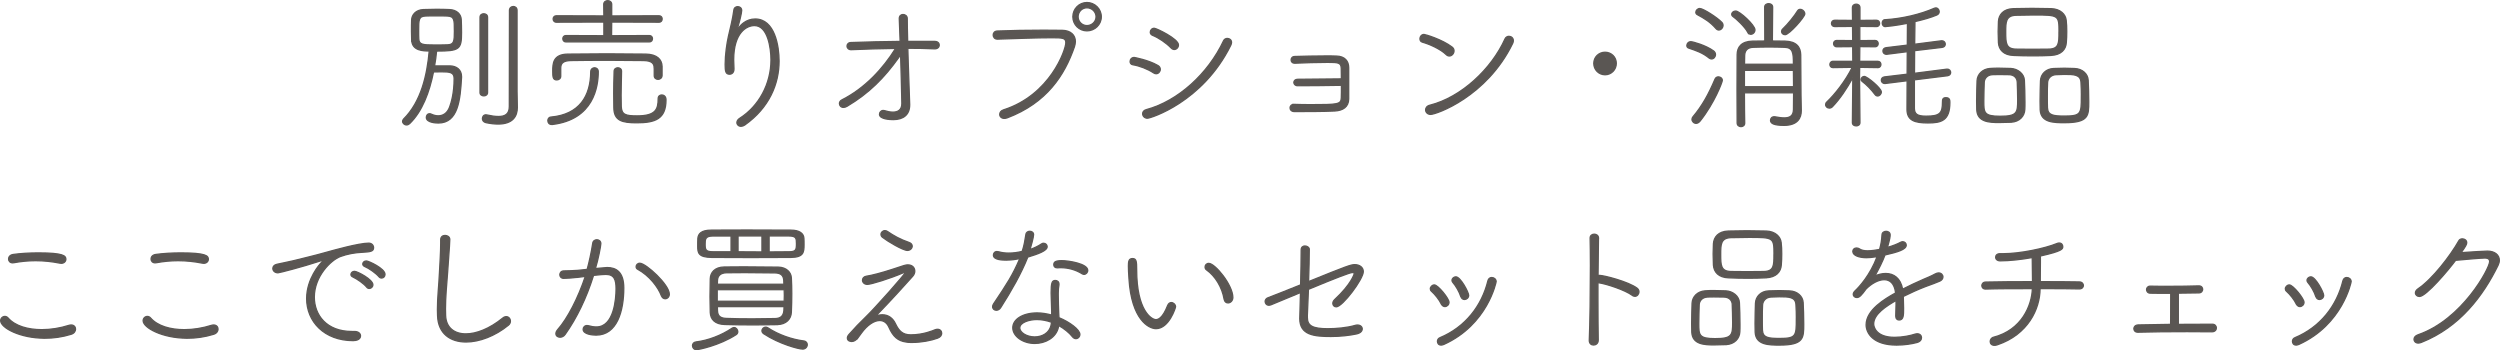 <?xml version="1.0" encoding="UTF-8"?><svg id="_レイヤー_2" xmlns="http://www.w3.org/2000/svg" viewBox="0 0 534.09 74.83"><defs><style>.cls-1{fill:#5a5653;stroke:#5a5653;stroke-miterlimit:10;stroke-width:.28px;}</style></defs><g id="design"><g><path class="cls-1" d="M87.94,8.63c-.03-.58-.03-1.25-.03-1.92,0-.91,0-1.8,.03-2.44,.03-1.07,.88-2.16,2.5-2.22,.79-.03,1.83-.06,2.83-.06s2.04,.03,2.77,.06c1.52,.06,2.47,.97,2.5,2.19,.03,.73,.06,1.74,.06,2.71,0,3.59-.4,3.96-5.33,3.96-.09,1.04-.24,2.1-.43,3.17h3.29c1.43,.03,2.47,.85,2.47,2.28v.18c-.27,4.81-.73,9.74-4.96,9.74-.61,0-2.56-.12-2.56-1.19,0-.4,.24-.79,.7-.79,.12,0,.27,.03,.43,.12,.46,.21,.94,.33,1.4,.33,1.04,0,1.95-.55,2.44-1.86,.33-.91,.97-2.92,.97-6.09,0-1.37-.88-1.46-2.74-1.46-.55,0-1.16,0-1.67,.03-.85,4.29-2.41,8.46-5.11,11.05-.21,.18-.43,.27-.64,.27-.46,0-.85-.37-.85-.76,0-.15,.06-.33,.21-.49,3.74-3.71,5.02-9.35,5.48-14.55-1.25,0-3.65-.03-3.74-2.28Zm9.13-2.13c0-2.25,0-3.01-1.49-3.08-.49-.03-1.43-.03-2.34-.03s-1.86,0-2.34,.03c-1.46,.06-1.46,.82-1.46,3.11,0,.7,0,1.4,.03,1.83,.06,1.19,.94,1.25,3.26,1.25,1.07,0,2.25,0,2.86-.03,1.4-.06,1.49-.67,1.49-3.07Zm5.48-2.8c0-.52,.4-.76,.79-.76,.43,0,.82,.24,.82,.76V19.78c0,.46-.4,.7-.79,.7-.43,0-.82-.24-.82-.7V3.7Zm6.3-1.49c0-.55,.4-.82,.82-.82,.4,0,.79,.27,.79,.82V19.56l.06,3.35v.06c0,1.83-.94,3.53-4.11,3.53-.73,0-1.58-.09-2.59-.3-.52-.12-.76-.49-.76-.85,0-.43,.27-.82,.76-.82,.06,0,.15,0,.21,.03,.91,.21,1.73,.33,2.47,.33,1.4,0,2.31-.52,2.31-2.13l.03-20.55Z"/><path class="cls-1" d="M117.86,26.59c-.55,0-.82-.4-.82-.82,0-.37,.21-.73,.67-.76,6.09-.55,8.46-4.5,8.49-9.65,0-.61,.43-.88,.82-.88s.79,.27,.79,.85c0,3.13-.97,10.2-9.8,11.26h-.15Zm21.89-12.08c0-.82-.33-1.55-2.28-1.58-2.22-.03-5.05-.06-7.82-.06s-5.54,.03-7.64,.06c-1.61,.03-2.19,.52-2.22,1.52v1.83c0,.52-.43,.79-.85,.79-.82,0-.85-.67-.85-1.89,0-1.55,.03-3.59,3.23-3.62,2.86-.03,5.57-.06,8.31-.06s5.45,.03,8.31,.06c2.4,.03,3.47,1.16,3.5,2.62v1.95c-.03,.55-.46,.82-.85,.82-.43,0-.82-.27-.82-.79v-1.64Zm-18.87-5.57c-.43,0-.64-.33-.64-.67s.21-.67,.64-.67l8.13,.03v-2.92l-10.17,.03c-.43,0-.67-.33-.67-.7,0-.33,.24-.67,.67-.67l10.17,.03-.03-2.47c0-.52,.43-.79,.85-.79s.85,.27,.85,.79V3.4l10.11-.03c.46,0,.67,.33,.67,.67,0,.37-.21,.7-.67,.7l-10.11-.03-.03,2.92,8.1-.03c.43,0,.64,.33,.64,.67s-.21,.67-.64,.67h-17.87Zm11.9,6.3c-.03,2.38-.09,3.5-.09,5.11,0,.67,0,1.4,.03,2.37,.06,1.8,.94,2.04,3.38,2.04,3.99,0,4.51-1.4,4.51-3.68,0-.55,.37-.79,.76-.79,.27,0,.91,.15,.91,1.04,0,4.11-2.34,4.9-6.24,4.9-3.1,0-4.9-.4-4.9-3.29,0-1.25-.03-2.19-.03-3.01,0-1.46,.03-2.65,.09-4.72,0-.49,.43-.73,.79-.73,.4,0,.79,.24,.79,.73v.03Z"/><path class="cls-1" d="M157.44,6.47c.06,0,.21-.24,.33-.43,.4-.67,1.64-1.98,3.56-1.98,4.2,0,5.11,5.81,5.11,8.98,0,4.84-2.07,9.95-7.34,13.67-.27,.18-.55,.27-.79,.27-.52,0-.88-.37-.88-.79,0-.3,.18-.67,.64-.94,4.05-2.59,6.64-7.31,6.64-12.45,0-2.53-.67-7.34-3.53-7.34-1.64,0-4.44,1.43-4.44,7.34,0,.55,.03,1.16,.06,1.83v.12c0,.76-.46,1.1-.94,1.1-.82,0-.94-.61-.94-2.07,0-2.13,.37-4.57,.7-6.03,.37-1.61,.91-3.68,1.16-5.6,.06-.52,.46-.73,.82-.73,.43,0,.85,.27,.85,.82,0,.52-.52,2.65-.88,3.71-.09,.27-.12,.43-.12,.49v.03Z"/><path class="cls-1" d="M192.02,12.26c-3.14,4.41-6.39,7.67-11.05,10.44-.3,.18-.55,.24-.79,.24-.52,0-.85-.4-.85-.82,0-.27,.15-.61,.55-.79,4.84-2.44,8.74-6.61,11.45-10.99-3.2,.03-6.42,.15-9.47,.27h-.06c-.55,0-.85-.4-.85-.76s.27-.76,.85-.76c3.32-.12,6.94-.21,10.5-.24-.06-2.13-.15-3.93-.18-4.84v-.06c0-.58,.4-.85,.79-.85,.46,0,.91,.3,.91,.85,0,1,.03,2.8,.09,4.9h5.81c.64,0,.94,.4,.94,.79s-.33,.79-.94,.79h-.06c-1.86-.09-3.77-.12-5.72-.12,0,0,.12,4.41,.4,11.99v.12c0,2.1-1.37,3.13-3.5,3.13-.58,0-2.95-.06-2.95-1.13,0-.43,.33-.82,.79-.82,.09,0,.15,0,.24,.03,.61,.18,1.25,.33,1.83,.33,1.07,0,1.92-.46,1.92-1.86,0-1.61-.24-9.16-.27-10.41l-.37,.55Z"/><path class="cls-1" d="M213.06,8.36c-.58,0-.88-.46-.88-.88s.27-.82,.88-.85c2.83-.12,6.58-.18,9.89-.18,1.43,0,2.8,0,3.99,.03,1.77,.03,2.8,1,2.8,2.4,0,.37-.09,.73-.21,1.13-2.1,6.06-5.91,11.96-14.34,15.16-.24,.09-.46,.12-.64,.12-.61,0-.97-.4-.97-.85,0-.4,.24-.79,.82-.97,9.95-3.17,13.3-12.82,13.3-14.34,0-1-.61-1.07-2.95-1.07-3.23,0-7.92,.18-11.66,.3h-.03Zm19.15-1.77c-1.67,0-3.01-1.34-3.01-3.01s1.34-3.04,3.01-3.04,3.07,1.37,3.07,3.04-1.4,3.01-3.07,3.01Zm0-4.93c-1.07,0-1.89,.88-1.89,1.92s.85,1.89,1.89,1.89,1.95-.82,1.95-1.89-.91-1.92-1.95-1.92Z"/><path class="cls-1" d="M247.36,13.99c.37,.21,.52,.52,.52,.82,0,.49-.4,.94-.88,.94-.18,0-.37-.06-.55-.18-1.28-.85-3.04-1.52-4.44-1.74-.4-.06-.58-.37-.58-.67,0-.43,.3-.88,.88-.88,0,0,2.98,.52,5.05,1.71Zm-2.25,11.26c-.61,0-1-.49-1-.94,0-.37,.21-.73,.76-.88,6.82-1.83,13.24-7.7,16.53-14.73,.15-.33,.49-.49,.79-.49,.46,0,.91,.3,.91,.85,0,.18-.06,.4-.18,.64-6,12.12-17.14,15.56-17.81,15.56Zm5.08-15.01c-1.07-1.1-2.68-2.19-3.99-2.71-.3-.12-.46-.4-.46-.64,0-.43,.33-.85,.85-.85,.43,0,5.17,2.25,5.17,3.56,0,.52-.4,.97-.91,.97-.21,0-.46-.12-.67-.33Z"/><path class="cls-1" d="M276.44,22.3c.97,.03,2.22,.06,3.5,.06,5.88,0,6.54-.06,6.61-1.43,.03-.58,.03-1.61,.03-2.71-3.01,.06-7.28,.09-9.38,.09-.52,0-.79-.37-.79-.7s.27-.67,.88-.67c2.16,0,7.09-.09,9.28-.09,0-.94-.03-1.77-.03-2.22-.03-1.25-.61-1.31-2.89-1.31-2.16,0-5.11,.09-6.97,.18h-.06c-.55,0-.79-.33-.79-.7s.24-.73,.79-.73c1.8-.06,4.44-.12,6.61-.12,.85,0,1.61,0,2.25,.03,1.83,.03,2.65,1.1,2.65,2.47v6.7c-.03,1.71-1.25,2.47-2.98,2.56-2.4,.12-6.33,.12-8.64,.12-.61,0-.91-.4-.91-.79,0-.37,.27-.73,.82-.73h.03Z"/><path class="cls-1" d="M308.95,11.65c-1.22-1.19-3.56-2.22-5.08-2.65-.37-.09-.52-.4-.52-.73,0-.43,.33-.91,.88-.91,.24,0,3.87,1.07,6,2.71,.27,.21,.4,.49,.4,.79,0,.55-.46,1.1-1,1.1-.21,0-.46-.09-.67-.3Zm-3.32,12.79c-.67,0-1.07-.49-1.07-.97,0-.4,.27-.85,.94-1,6.61-1.67,13.09-7.64,16.04-14.19,.15-.33,.49-.52,.82-.52,.46,0,.94,.33,.94,.91,0,.18-.03,.4-.15,.61-5.54,11.39-16.32,15.16-17.53,15.16Z"/><path class="cls-1" d="M340.49,13.54c0-1.34,1.07-2.38,2.41-2.38s2.4,1.04,2.4,2.38-1.07,2.43-2.4,2.43-2.41-1.07-2.41-2.43Z"/><path class="cls-1" d="M365.15,12.41c-1.43-1.16-2.74-1.58-4.35-2.13-.3-.09-.43-.3-.43-.55,0-.4,.33-.82,.85-.82,.43,0,3.2,.76,4.87,1.98,.27,.21,.4,.49,.4,.76,0,.49-.37,.94-.85,.94-.15,0-.33-.06-.49-.18Zm-2.8,13.94c-.49,0-.88-.43-.88-.85,0-.18,.06-.37,.21-.55,1.95-2.31,3.32-4.78,4.72-8.07,.12-.3,.43-.46,.7-.46,.43,0,.85,.3,.85,.76,0,.33-1.67,4.81-4.75,8.68-.27,.33-.58,.49-.85,.49Zm4.26-20.24c-1.25-1.43-2.47-2.16-3.99-2.98-.24-.12-.33-.3-.33-.52,0-.37,.37-.79,.85-.79,.7,0,3.68,1.89,4.69,2.95,.18,.18,.27,.43,.27,.64,0,.52-.43,1-.91,1-.18,0-.4-.09-.58-.3Zm6.79,.79c-.7-1.25-2.47-2.89-3.14-3.35-.21-.15-.3-.3-.3-.49,0-.37,.37-.7,.85-.7,.82,0,4.11,3.01,4.11,4.02,0,.52-.43,.94-.88,.94-.24,0-.46-.12-.64-.43Zm-.73,12.94c0,2.5,.03,4.93,.06,6.45v.03c0,.49-.4,.73-.79,.73s-.82-.24-.82-.79c0-1.8-.03-4.5-.03-7.21s.03-5.51,.03-7.37c0-1.61,.91-2.83,3.26-2.89,.82-.03,1.73-.03,2.65-.03l-.03-7.25c0-.49,.43-.73,.85-.73s.85,.24,.85,.73l-.06,7.25c.94,0,1.89,0,2.71,.03,2.47,.06,3.32,1.31,3.35,2.92,.03,1.55,.03,7.58,.06,8.62,.03,1.13,.06,2.4,.06,3.32,0,1.52-.76,3.13-3.68,3.13-2.22,0-2.89-.43-2.89-1.07,0-.4,.27-.76,.76-.76h.15c.73,.12,1.4,.24,2.01,.24,1.16,0,1.95-.4,1.98-1.77,0-.79,.03-2.1,.03-3.59h-10.5Zm0-4.81v3.5h10.5c0-1.16-.03-2.38-.03-3.5h-10.47Zm10.47-1.31c0-2.44-.09-3.59-1.95-3.62-.91-.03-2.1-.06-3.29-.06s-2.34,.03-3.29,.06c-1.28,.03-1.86,.67-1.89,1.77,0,.52-.03,1.16-.03,1.86h10.44Zm-2.53-6.97c0-.18,.06-.4,.27-.58,1.04-.97,2.53-2.83,3.14-3.84,.15-.24,.33-.33,.58-.33,.46,0,.97,.46,.97,.97,0,.67-3.35,4.44-4.2,4.44-.43,0-.76-.3-.76-.67Z"/><path class="cls-1" d="M395.83,16.58c-1.25,2.31-2.77,4.57-4.35,6.21-.21,.21-.43,.3-.67,.3-.43,0-.79-.33-.79-.73,0-.18,.06-.4,.27-.58,1.7-1.61,3.93-4.41,5.42-7.4l-4.14,.06c-.43,0-.64-.33-.64-.64,0-.37,.21-.7,.67-.7h4.23l-.03-3.14-3.38,.03c-.49,0-.7-.33-.7-.67s.21-.67,.67-.67l3.41,.03-.03-3.04-3.83,.03c-.43,0-.67-.33-.67-.67s.24-.67,.67-.67l3.83,.03-.03-2.71c0-.52,.4-.76,.82-.76,.4,0,.79,.24,.79,.76v2.71l3.53-.03c.46,0,.67,.33,.67,.67s-.21,.67-.64,.67l-3.59-.03v3.04l3.26-.03c.46,0,.67,.33,.67,.67s-.21,.67-.67,.67l-3.26-.03-.03,3.14h3.87c.46,0,.67,.33,.67,.67s-.21,.67-.64,.67l-3.9-.06-.03,1.86c0,1.13,.09,9.95,.09,9.95,0,.49-.4,.7-.79,.7-.43,0-.82-.21-.82-.7l.09-9.62Zm4.75,3.62c-.82-1.1-1.86-2.16-2.77-2.83-.15-.12-.21-.24-.21-.4,0-.3,.3-.64,.67-.64,.61,0,3.65,2.5,3.65,3.32,0,.46-.4,.85-.79,.85-.18,0-.4-.09-.55-.3Zm8.4-3.14v6.09c.03,1.22,.61,1.67,2.5,1.67,2.95,0,3.5-.61,3.5-3.01,0-.49,.03-.94,.73-.94,.85,0,.85,.58,.85,1.04,0,3.9-1.86,4.35-4.69,4.35s-4.47-.52-4.47-2.92c0-.46,.03-3.01,.03-6.09l-4.66,.58h-.12c-.46,0-.73-.33-.73-.7,0-.33,.21-.64,.67-.7l4.84-.58,.03-4.81-4.35,.55h-.12c-.46,0-.73-.33-.73-.7,0-.33,.21-.64,.67-.7l4.54-.55c0-2.1,.03-3.84,.03-4.66-2.62,.52-4.63,.7-4.75,.7-.43,0-.64-.4-.64-.76,0-.33,.18-.7,.55-.7,3.62-.21,7.58-1.13,10.62-2.47,.09-.03,.18-.06,.27-.06,.43,0,.73,.4,.73,.79,0,.3-.15,.58-.52,.73-1.22,.52-2.89,1-4.66,1.4,0,.61-.03,2.5-.06,4.84l5.69-.73h.12c.49,0,.73,.37,.73,.7s-.21,.64-.67,.7l-5.88,.7-.03,4.84,6.88-.88h.12c.49,0,.73,.37,.73,.7s-.21,.64-.67,.7l-7.09,.88Z"/><path class="cls-1" d="M429.62,26.11c-.76,.03-1.67,.06-2.59,.06-2.01,0-4.6-.09-4.72-2.71-.03-.55-.03-1.19-.03-1.86,0-1.55,.06-3.26,.09-4.35,.06-1.4,1.19-2.5,2.74-2.62,.67-.06,1.31-.06,1.98-.06,.88,0,1.74,.03,2.5,.06,1.46,.06,2.83,1.13,2.89,2.5,.06,1.19,.12,3.14,.12,4.69,0,.61,0,1.16-.03,1.58-.06,1.4-1.13,2.62-2.95,2.71Zm1.34-8.52c-.03-.97-.7-1.61-1.73-1.64-.67-.03-1.43-.03-2.13-.03-.52,0-1.03,0-1.46,.03-1.1,.06-1.7,.82-1.74,1.64-.03,1.04-.09,2.65-.09,3.99,0,2.47,0,3.26,3.47,3.26,3.65,0,3.77-.73,3.77-3.47,0-1.28-.06-2.8-.09-3.78Zm7.21-5.75c-1.22,.06-2.5,.09-3.77,.09-1.46,0-2.92-.03-4.23-.09-2.13-.06-3.14-1.25-3.23-2.71-.03-.85-.06-1.64-.06-2.38s.03-1.49,.06-2.19c.09-1.4,1.03-2.65,3.2-2.71,1.28-.03,2.59-.06,3.96-.06s2.71,.03,4.11,.06c1.95,.06,3.08,1.22,3.2,2.46,.09,.7,.12,1.55,.12,2.41s-.03,1.67-.09,2.37c-.09,1.46-1.1,2.65-3.26,2.74Zm1.71-4.99c0-3.62-.06-3.65-5.36-3.65-1.31,0-2.65,.03-3.87,.06-2.16,.09-2.16,1.49-2.16,3.59,0,2.34,.03,3.59,2.19,3.65,1.1,.03,2.31,.03,3.53,.03s2.43,0,3.5-.03c2.16-.06,2.16-1.28,2.16-3.65Zm1.19,19.36c-2.25,0-5.08,0-5.21-2.74-.03-.55-.03-1.19-.03-1.86,0-1.55,.06-3.26,.09-4.35,.06-1.43,1.19-2.56,2.8-2.62,.79-.03,1.55-.06,2.31-.06s1.49,.03,2.19,.06c1.64,.06,2.83,1.16,2.89,2.5,.06,1.16,.12,3.04,.12,4.6,0,2.98,0,4.47-5.18,4.47Zm3.59-5.51c0-1.1-.03-2.28-.09-3.11-.09-1.67-1.46-1.7-3.59-1.7-.61,0-1.19,.03-1.77,.06-1.07,.06-1.71,.82-1.77,1.64-.06,.85-.06,1.95-.06,3.04,0,.88,0,1.73,.03,2.4,.09,1.58,1.16,1.77,3.65,1.77,3.53,0,3.59-.52,3.59-4.11Z"/><path class="cls-1" d="M9.55,72.25c-5.33,0-9.41-2.25-9.41-3.74,0-.52,.43-.91,.91-.91,.24,0,.49,.12,.67,.33,1.52,1.74,4.26,2.5,7.21,2.5,1.92,0,3.93-.33,5.75-.91,.18-.06,.37-.09,.52-.09,.61,0,.94,.43,.94,.88,0,.43-.3,.91-.94,1.1-1.86,.58-3.81,.85-5.66,.85Zm3.5-16.01c-.09,0-.18,0-.3-.03-1.64-.33-3.38-.52-5.14-.52-1.55,0-3.1,.15-4.63,.43-.09,.03-.18,.03-.27,.03-.58,0-.88-.4-.88-.82s.3-.88,1.03-.97c1.49-.21,3.44-.33,5.33-.33,5.39,0,5.88,.64,5.88,1.34,0,.46-.37,.88-1,.88Z"/><path class="cls-1" d="M39.99,72.25c-5.33,0-9.41-2.25-9.41-3.74,0-.52,.43-.91,.91-.91,.24,0,.49,.12,.67,.33,1.52,1.74,4.26,2.5,7.21,2.5,1.92,0,3.93-.33,5.75-.91,.18-.06,.37-.09,.52-.09,.61,0,.94,.43,.94,.88,0,.43-.3,.91-.94,1.1-1.86,.58-3.81,.85-5.66,.85Zm3.5-16.01c-.09,0-.18,0-.3-.03-1.64-.33-3.38-.52-5.14-.52-1.55,0-3.1,.15-4.63,.43-.09,.03-.18,.03-.27,.03-.58,0-.88-.4-.88-.82s.3-.88,1.03-.97c1.49-.21,3.44-.33,5.33-.33,5.39,0,5.88,.64,5.88,1.34,0,.46-.37,.88-1,.88Z"/><path class="cls-1" d="M75.46,72.77c-6.18,0-9.95-4.08-9.95-8.98,0-4.29,2.86-7.4,3.1-7.64,.24-.24,.37-.4,.37-.46,0-.03,0-.06-.06-.06-.09,0-.24,.03-.49,.12-3.9,1.28-8.77,2.53-9.04,2.53-.7,0-1.1-.46-1.1-.94,0-.37,.27-.76,.88-.88,.67-.15,2.53-.52,3.53-.76,1.52-.4,4.26-1,7.46-1.92,.88-.24,6.48-1.83,8.61-1.83,.67,0,1.04,.49,1.04,.97,0,.79-.7,.88-2.34,.97-1.61,.06-3.29,.37-4.75,.91-2.04,.76-5.57,4.23-5.57,8.68,0,3.81,2.59,7.34,8.04,7.34h.55c.85,0,1.28,.46,1.28,.94,0,.15-.06,1-1.55,1Zm2.89-11.42c-.61-.76-2.07-1.77-2.98-2.19-.27-.12-.4-.3-.4-.52,0-.33,.3-.67,.76-.67,.61,0,3.93,1.74,3.93,2.86,0,.46-.37,.79-.76,.79-.18,0-.4-.06-.55-.27Zm2.62-2.22c-.61-.73-2.1-1.8-3.04-2.19-.3-.12-.43-.33-.43-.55,0-.3,.3-.64,.76-.64s3.99,1.61,3.99,2.86c0,.46-.33,.79-.73,.79-.18,0-.4-.09-.55-.27Z"/><path class="cls-1" d="M95.09,50.3c.49,0,1,.3,1,.85,0,.15-.03,1.37-.46,7-.21,2.8-.46,5.33-.46,7.85,0,.49,0,.94,.03,1.43,.09,2.56,1.86,3.9,4.32,3.9,2.25,0,5.08-1.1,7.85-3.35,.27-.24,.55-.33,.79-.33,.52,0,.88,.46,.88,.97,0,.27-.12,.61-.43,.85-2.86,2.34-6.24,3.59-9.04,3.59-3.35,0-5.97-1.77-6.09-5.63-.03-.46-.03-.88-.03-1.31,0-2.65,.3-4.99,.43-7.82,.09-1.83,.27-4.44,.27-6.39v-.7c0-.64,.46-.91,.91-.91Z"/><path class="cls-1" d="M123.59,59.22c-1.25,.15-2.4,.24-3.17,.24-.55,0-.82-.4-.82-.76,0-.4,.27-.79,.79-.82,1-.03,1.95-.03,3.07-.12l1.98-.21c.4-1.43,.88-3.59,1.19-5.57,.06-.52,.49-.76,.88-.76,.43,0,.85,.3,.85,.82,0,.46-.58,3.5-1.16,5.33,2.37-.21,2.4-.21,2.5-.21,1.92,0,3.56,.94,3.56,4.35,0,4.93-1.43,10.08-5.91,10.08-.79,0-2.77-.18-2.77-1.25,0-.4,.33-.79,.82-.79,.09,0,.18,0,.27,.03,.61,.18,1.19,.27,1.74,.27,3.74,0,4.2-5.94,4.2-8.13,0-1.95-.37-3.1-2.19-3.1-.46,0-1.28,.06-2.62,.21-1.52,4.87-3.62,9.16-6.06,12.6-.3,.43-.7,.61-1.1,.61-.49,0-.88-.3-.88-.76,0-.27,.12-.55,.4-.88,2.1-2.37,4.38-6.82,5.88-11.35l-1.46,.18Zm17.72,3.99c-.7-1.86-2.56-4.32-5.08-5.69-.24-.12-.33-.33-.33-.55,0-.37,.3-.73,.79-.73,1.28,0,6.3,4.57,6.3,6.61,0,.58-.43,.97-.88,.97-.3,0-.64-.18-.79-.61Z"/><path class="cls-1" d="M148.79,74.69c-.55,0-.85-.43-.85-.85,0-.37,.24-.73,.76-.79,2.53-.3,5.39-1.37,7.73-2.95,.12-.09,.27-.12,.4-.12,.43,0,.79,.46,.79,.88,0,.24-.12,.49-.37,.64-3.62,2.34-8.07,3.2-8.46,3.2Zm20.18-19.7c-2.62,.03-5.66,.03-8.62,.03s-5.88,0-8.31-.03c-2.86-.03-2.98-1-2.98-2.37,0-.61,0-1.31,.03-1.71,.09-.94,.7-1.74,2.83-1.74,2.4-.03,5.39-.03,8.43-.03s6.09,0,8.62,.03c1.86,0,2.71,.73,2.77,1.71,.03,.33,.03,.88,.03,1.4,0,1.64-.12,2.68-2.8,2.71Zm-12.79-4.57h-3.9c-1.61,0-1.64,.7-1.64,1.73,0,1.19,.09,1.64,1.7,1.64h3.84v-3.38Zm9.92,18.93c-1.55,.03-3.2,.06-4.87,.06-2.28,0-4.54-.03-6.42-.09-2.07-.06-3.01-1.1-3.07-2.56-.03-1.16-.06-2.28-.06-3.38,0-1.34,.03-2.62,.06-3.84,.03-1.28,.94-2.47,2.98-2.5,1.31-.03,2.71-.03,4.17-.03,2.37,0,4.9,.03,7.37,.06,1.74,.03,2.74,1.1,2.8,2.28,.06,1.16,.09,2.25,.09,3.38,0,1.28-.03,2.59-.09,3.99-.06,1.43-1.1,2.56-2.95,2.62Zm-12.88-7.46v2.47h14.31c.03-.43,.03-.82,.03-1.25,0-.4,0-.82-.03-1.22h-14.31Zm14.25-1.16c0-.27-.03-.55-.03-.82-.06-1.04-.58-1.58-1.86-1.61-1.77-.03-4.2-.06-6.48-.06-1.4,0-2.77,0-3.9,.03-1.28,.03-1.89,.67-1.92,1.64,0,.27-.03,.55-.03,.82h14.22Zm-14.22,4.78l.03,.88c.03,1.22,.76,1.61,1.95,1.64,1.52,.06,3.53,.09,5.51,.09,1.73,0,3.47-.03,4.87-.06,1.86-.06,1.89-1.37,1.89-2.56h-14.25Zm9.53-15.1h-5.11v3.38c1.64,0,3.41,.03,5.11,.03v-3.41Zm8.71,24.17c-.85,0-5.02-1.1-8.34-3.29-.24-.18-.37-.4-.37-.61,0-.43,.37-.79,.79-.79,.12,0,.27,.03,.43,.12,2.34,1.55,5.27,2.53,7.7,2.83,.52,.06,.76,.43,.76,.79,0,.46-.37,.94-.97,.94Zm-7.18-24.17v3.41c1.55,0,2.98-.03,4.26-.03,1.49,0,1.58-.46,1.58-1.74,0-1.16-.06-1.64-1.64-1.64h-4.2Z"/><path class="cls-1" d="M183.28,72.16c-.43,.55-.88,.79-1.31,.79-.06,0-.94,0-.94-.73,0-.21,.09-.49,.37-.79,1.04-1.19,2.47-2.68,3.5-3.65,1.89-1.8,8.52-9.25,8.52-9.59,0-.03-.03-.03-.06-.03-.06,0-.15,.03-.33,.09-2.95,1.28-6.97,2.5-7.73,2.5-.67,0-1.04-.46-1.04-.88,0-.4,.27-.76,.79-.85,1.1-.15,3.53-.79,5.54-1.46,2.68-.91,2.95-.97,3.35-.97,.97,0,1.49,.61,1.49,1.34,0,.37-.15,.76-.46,1.1-1.46,1.61-4.32,4.84-7.91,8.52,.52-.21,1-.3,1.46-.3,1.34,0,2.28,.82,2.8,1.95,.73,1.52,1.52,2.34,3.26,2.34,2.68,0,4.84-.94,5.14-1.07,.21-.09,.4-.12,.58-.12,.55,0,.88,.4,.88,.85,0,.4-.27,.82-.88,1.04-1.4,.52-3.5,.91-5.39,.91h-.37c-.37,0-.7-.03-1-.09-1.7-.24-2.74-1.13-3.62-3.13-.43-1-1.16-1.46-1.98-1.46-1.19,0-2.65,.94-3.93,2.71l-.73,1Zm10.59-18.66c-.97,0-4.29-1.98-5.33-2.8-.24-.18-.33-.43-.33-.64,0-.4,.37-.79,.85-.79,.18,0,.37,.06,.58,.21,1.19,.82,2.65,1.67,4.54,2.31,.49,.15,.7,.49,.7,.79,0,.46-.43,.91-1,.91Z"/><path class="cls-1" d="M215.06,55.57c-.88,0-2.83-.03-2.83-1.07,0-.4,.27-.76,.76-.76,.12,0,.24,.03,.4,.06,.61,.18,1.34,.27,2.13,.27,.91,0,1.92-.12,2.86-.37,.4-1.16,.61-2.47,.79-3.62,.06-.46,.46-.67,.82-.67,.43,0,.82,.24,.82,.73,0,.52-.58,2.62-.76,3.17,.91-.33,1.77-.73,2.44-1.19,.15-.12,.3-.15,.46-.15,.43,0,.76,.33,.76,.73,0,.88-2.01,1.58-4.14,2.22-1.4,3.53-3.47,7.15-5.78,10.78-.24,.4-.61,.58-.94,.58-.43,0-.79-.3-.79-.76,0-.18,.06-.4,.21-.61,2.95-4.41,4.02-6.03,5.6-9.68-.94,.21-1.89,.33-2.8,.33Zm9.62,11.05c0-1.19-.12-2.8-.12-4.02,0-2.19,.18-2.68,.91-2.68,.4,0,.76,.27,.76,.76v.18c-.09,.58-.15,1-.15,1.71v.52c0,1.16,.06,2.53,.09,3.59,0,.37,.06,.79,.06,1.19,2.25,.91,4.47,2.56,4.47,3.56,0,.52-.4,.91-.85,.91-.24,0-.52-.12-.73-.4-.7-.88-1.77-1.74-2.95-2.41l-.06,.4c-.52,2.22-2.77,3.44-5.05,3.44-2.56,0-4.69-1.55-4.69-3.35s2.13-3.17,5.21-3.17c1,0,2.07,.18,3.1,.46v-.7Zm-3.17,1.64c-1.52,0-3.65,.58-3.65,1.8,0,1,1.52,1.92,3.17,1.92s3.14-.85,3.5-2.44c.06-.24,.09-.49,.12-.7-1.04-.37-2.1-.58-3.14-.58Zm9.74-9.74c-1.4-.88-2.98-1.34-4.72-1.34-.21,0-.43,.03-.64,.03h-.06c-.46,0-.7-.3-.7-.64,0-.55,.27-.88,1.71-.88s5.54,.64,5.54,2.07c0,.46-.37,.85-.79,.85-.09,0-.21-.03-.33-.09Z"/><path class="cls-1" d="M250.23,64.64c.46,0,.91,.43,.91,.91,0,.18-1.4,4.66-4.17,4.66-1.55,0-5.24-1.92-5.78-10.68-.09-1.34-.12-1.98-.12-2.68,0-.94,.06-1.61,.88-1.61s.88,.61,.88,2.37c0,8.8,3.2,10.68,4.11,10.68,.37,0,1.4-.15,2.53-3.07,.18-.4,.46-.58,.76-.58Zm11.29-.7c-.43-2.56-1.89-4.96-3.74-6.27-.24-.15-.33-.4-.33-.64,0-.4,.3-.76,.79-.76,1.34,0,5.14,4.63,5.14,7.28,0,.73-.55,1.16-1.03,1.16-.4,0-.73-.24-.82-.76Z"/><path class="cls-1" d="M279.3,67.59v.24c0,1.8,1.16,2.4,4.38,2.4,1.8,0,4.11-.21,5.78-.7,.18-.06,.37-.09,.52-.09,.67,0,1.04,.4,1.04,.82s-.33,.88-1.19,1.07c-1.52,.33-3.5,.55-5.51,.55-3.5,0-6.64-.27-6.64-3.81q0-.09,.15-5.57l-6.24,2.59c-.18,.06-.33,.12-.49,.12-.52,0-.82-.4-.82-.82,0-.3,.21-.64,.64-.79,.64-.21,3.59-1.4,6.94-2.74,.06-2.71,.12-5.51,.12-7.49,0-.58,.4-.82,.79-.82,.46,0,.94,.3,.94,.7,0,1.83-.06,4.38-.15,6.91,8.25-3.35,9.07-3.62,9.86-3.62,1.04,0,1.83,.58,1.83,1.49,0,1.58-4.44,7.52-5.78,7.52-.43,0-.73-.33-.73-.73,0-.27,.12-.55,.4-.82,3.59-3.32,4.17-5.48,4.17-5.51,0-.18-.15-.27-.37-.27-.52,0-3.17,1-9.41,3.59l-.24,5.78Z"/><path class="cls-1" d="M307.94,64.98c-.46-.94-1.37-2.1-2.13-2.77-.18-.15-.24-.33-.24-.52,0-.4,.4-.82,.85-.82,.79,0,3.14,2.92,3.14,3.71,0,.52-.43,.91-.88,.91-.27,0-.55-.15-.73-.52Zm-.06,8.74c-.52,0-.79-.37-.79-.79,0-.3,.15-.64,.55-.79,5.39-2.25,8.92-6.79,10.23-12.15,.12-.49,.46-.7,.82-.7,.46,0,.94,.33,.94,.88,0,.06-1.8,9.19-11.2,13.42-.21,.09-.4,.12-.55,.12Zm4.2-10.38c-.33-1-1.04-2.25-1.7-3.01-.12-.15-.18-.27-.18-.43,0-.4,.4-.76,.82-.76,1,0,2.74,3.32,2.74,3.96,0,.52-.46,.88-.88,.88-.33,0-.64-.18-.79-.64Z"/><path class="cls-1" d="M341.49,50.91l-.09,7.98c.09-.03,.18-.06,.27-.06,.97,0,6.21,1.34,8.07,2.74,.27,.21,.4,.49,.4,.76,0,.49-.37,.97-.85,.97-.18,0-.4-.06-.58-.21-1.52-1.13-5.48-2.44-7.15-2.68-.06,0-.12-.03-.18-.06v3.71c0,3.38,.03,6.58,.06,8.55,.03,.82-.58,1.1-1,1.1-.46,0-.91-.3-.91-.97v-.06c.15-3.5,.24-10.47,.24-15.92,0-2.4-.03-4.5-.06-5.88v-.03c0-.55,.43-.82,.88-.82s.91,.27,.91,.85v.03Z"/><path class="cls-1" d="M368.74,73.62c-.76,.03-1.67,.06-2.59,.06-2.01,0-4.6-.09-4.72-2.71-.03-.55-.03-1.19-.03-1.86,0-1.55,.06-3.26,.09-4.35,.06-1.4,1.19-2.5,2.74-2.62,.67-.06,1.31-.06,1.98-.06,.88,0,1.74,.03,2.5,.06,1.46,.06,2.83,1.13,2.89,2.5,.06,1.19,.12,3.13,.12,4.69,0,.61,0,1.16-.03,1.58-.06,1.4-1.13,2.62-2.95,2.71Zm1.34-8.52c-.03-.97-.7-1.61-1.74-1.64-.67-.03-1.43-.03-2.13-.03-.52,0-1.04,0-1.46,.03-1.1,.06-1.71,.82-1.74,1.64-.03,1.04-.09,2.65-.09,3.99,0,2.47,0,3.26,3.47,3.26,3.65,0,3.77-.73,3.77-3.47,0-1.28-.06-2.8-.09-3.78Zm7.21-5.75c-1.22,.06-2.5,.09-3.78,.09-1.46,0-2.92-.03-4.23-.09-2.13-.06-3.13-1.25-3.23-2.71-.03-.85-.06-1.64-.06-2.38s.03-1.49,.06-2.19c.09-1.4,1.04-2.65,3.2-2.71,1.28-.03,2.59-.06,3.96-.06s2.71,.03,4.11,.06c1.95,.06,3.07,1.22,3.2,2.46,.09,.7,.12,1.55,.12,2.41s-.03,1.67-.09,2.37c-.09,1.46-1.1,2.65-3.26,2.74Zm1.7-4.99c0-3.62-.06-3.65-5.36-3.65-1.31,0-2.65,.03-3.87,.06-2.16,.09-2.16,1.49-2.16,3.59,0,2.34,.03,3.59,2.19,3.65,1.1,.03,2.31,.03,3.53,.03s2.44,0,3.5-.03c2.16-.06,2.16-1.28,2.16-3.65Zm1.19,19.36c-2.25,0-5.08,0-5.21-2.74-.03-.55-.03-1.19-.03-1.86,0-1.55,.06-3.26,.09-4.35,.06-1.43,1.19-2.56,2.8-2.62,.79-.03,1.55-.06,2.31-.06s1.49,.03,2.19,.06c1.64,.06,2.83,1.16,2.89,2.5,.06,1.16,.12,3.04,.12,4.6,0,2.98,0,4.47-5.17,4.47Zm3.59-5.51c0-1.1-.03-2.28-.09-3.11-.09-1.67-1.46-1.7-3.59-1.7-.61,0-1.19,.03-1.77,.06-1.07,.06-1.7,.82-1.77,1.64-.06,.85-.06,1.95-.06,3.04,0,.88,0,1.73,.03,2.4,.09,1.58,1.16,1.77,3.65,1.77,3.53,0,3.59-.52,3.59-4.11Z"/><path class="cls-1" d="M400.7,54.87c-.76,.12-1.4,.18-1.95,.18-1.55,0-2.92-.46-2.92-1.34,0-.4,.3-.73,.79-.73,.18,0,.43,.06,.7,.24,.37,.24,.97,.37,1.67,.37,.85,0,1.95-.18,2.56-.3,.33-1.22,.43-1.86,.52-3.17,.03-.46,.46-.7,.88-.7s.85,.24,.85,.76c0,.33-.03,.79-.58,2.68,1.16-.33,2.22-.76,2.77-1.07,.15-.09,.33-.15,.49-.15,.43,0,.76,.33,.76,.73,0,.94-1.86,1.49-4.54,2.1-.49,1.34-1.31,2.98-2.16,4.48,.79-.33,1.55-.52,2.31-.52,1.71,0,3.17,.97,3.62,3.35,1.46-.76,3.01-1.46,4.38-2.07,.76-.33,1.71-.7,2.59-1.19,.27-.15,.52-.21,.73-.21,.55,0,.91,.43,.91,.85,0,.33-.21,.67-.64,.88-.88,.4-1.49,.58-3.11,1.19-1.58,.61-3.26,1.37-4.72,2.1,.03,.73,.06,1.64,.06,2.5,0,1.55,0,2.53-.97,2.53-.37,0-.7-.27-.7-.82v-.09c.03-.7,.06-1.58,.06-2.38v-.88c-2.04,1.19-4.78,2.89-4.78,5.02,0,.61,.49,2.86,4.47,2.86,1.67,0,3.44-.37,4.32-.67,.18-.06,.37-.09,.52-.09,.58,0,.91,.4,.91,.82s-.27,.85-.97,1.04c-1.1,.3-2.71,.55-4.35,.55-5.11,0-6.51-2.65-6.51-4.32,0-3.2,4.05-5.57,6.3-6.82-.24-2.04-1.22-2.83-2.44-2.83s-2.68,.79-3.87,1.98c-1,1.37-1.43,1.83-1.98,1.83-.43,0-.76-.3-.76-.67,0-.24,.12-.49,.4-.76,.85-.79,3.2-3.32,4.69-7.28l-.33,.03Z"/><path class="cls-1" d="M444.17,61.72c-1.83-.06-4.96-.06-8.34-.06v.06c-.03,4.29-2.59,9.74-9.1,11.93-.24,.09-.46,.12-.64,.12-.64,0-.91-.4-.91-.82,0-.37,.24-.79,.73-.91,6-1.55,8.16-6.76,8.28-10.38-3.62,0-7.34,0-9.98,.09h-.03c-.52,0-.79-.37-.79-.73s.27-.76,.85-.76c2.47-.06,6.27-.09,9.98-.09,0-1.77-.06-3.96-.06-5.15-2.38,.43-4.87,.7-6.85,.7-.67,0-.97-.4-.97-.76,0-.4,.3-.76,.94-.76h.7c3.62,0,8.92-1.13,11.42-2.16,.18-.09,.37-.12,.52-.12,.49,0,.76,.37,.76,.76,0,.49,0,.94-4.78,2.01v1.43c0,1.28,0,2.77-.03,4.05,3.53,0,6.79,.03,8.34,.06,.58,0,.88,.4,.88,.76s-.3,.73-.88,.73h-.03Z"/><path class="cls-1" d="M472.52,70.88c-1.61-.03-3.41-.03-5.27-.03-3.71,0-7.61,.03-10.5,.12h-.03c-.58,0-.85-.37-.85-.76,0-.37,.3-.76,.91-.79l6.94-.12c0-.43,.03-.94,.03-6.64-1.74,0-3.35,0-4.38-.03-.52,0-.79-.4-.79-.76s.27-.73,.76-.73h.03c1.07,.03,2.5,.03,4.02,.03,2.16,0,4.5-.03,6.33-.09h.06c.52,0,.79,.37,.79,.73s-.27,.76-.82,.76l-4.38,.06v6.67c2.59-.03,5.21-.03,7.28-.03,.55,0,.85,.4,.85,.79s-.3,.82-.94,.82h-.03Z"/><path class="cls-1" d="M490.6,64.98c-.46-.94-1.37-2.1-2.13-2.77-.18-.15-.24-.33-.24-.52,0-.4,.4-.82,.85-.82,.79,0,3.14,2.92,3.14,3.71,0,.52-.43,.91-.88,.91-.27,0-.55-.15-.73-.52Zm-.06,8.74c-.52,0-.79-.37-.79-.79,0-.3,.15-.64,.55-.79,5.39-2.25,8.92-6.79,10.23-12.15,.12-.49,.46-.7,.82-.7,.46,0,.94,.33,.94,.88,0,.06-1.8,9.19-11.2,13.42-.21,.09-.4,.12-.55,.12Zm4.2-10.38c-.33-1-1.04-2.25-1.7-3.01-.12-.15-.18-.27-.18-.43,0-.4,.4-.76,.82-.76,1,0,2.74,3.32,2.74,3.96,0,.52-.46,.88-.88,.88-.33,0-.64-.18-.79-.64Z"/><path class="cls-1" d="M516.87,63.33c-.49,0-.85-.33-.85-.76,0-.3,.18-.61,.58-.88,3.07-2.07,6.94-7.12,8.68-10.23,.15-.3,.46-.43,.76-.43,.49,0,.94,.3,.94,.82,0,.33-.15,.67-1.19,2.13,1.86-.15,5.24-.33,5.6-.33,1.61,0,2.56,.85,2.56,1.95,0,.33-.09,.7-.27,1.07-3.17,6.48-8.16,13.21-16.38,16.47-.24,.09-.49,.15-.67,.15-.58,0-.91-.4-.91-.79,0-.37,.24-.76,.85-.97,9.47-3.26,15.31-14.22,15.31-15.65,0-.49-.33-.76-.97-.76-.82,0-3.93,.27-6.3,.49-1.46,1.98-6.3,7.73-7.73,7.73Z"/></g></g></svg>